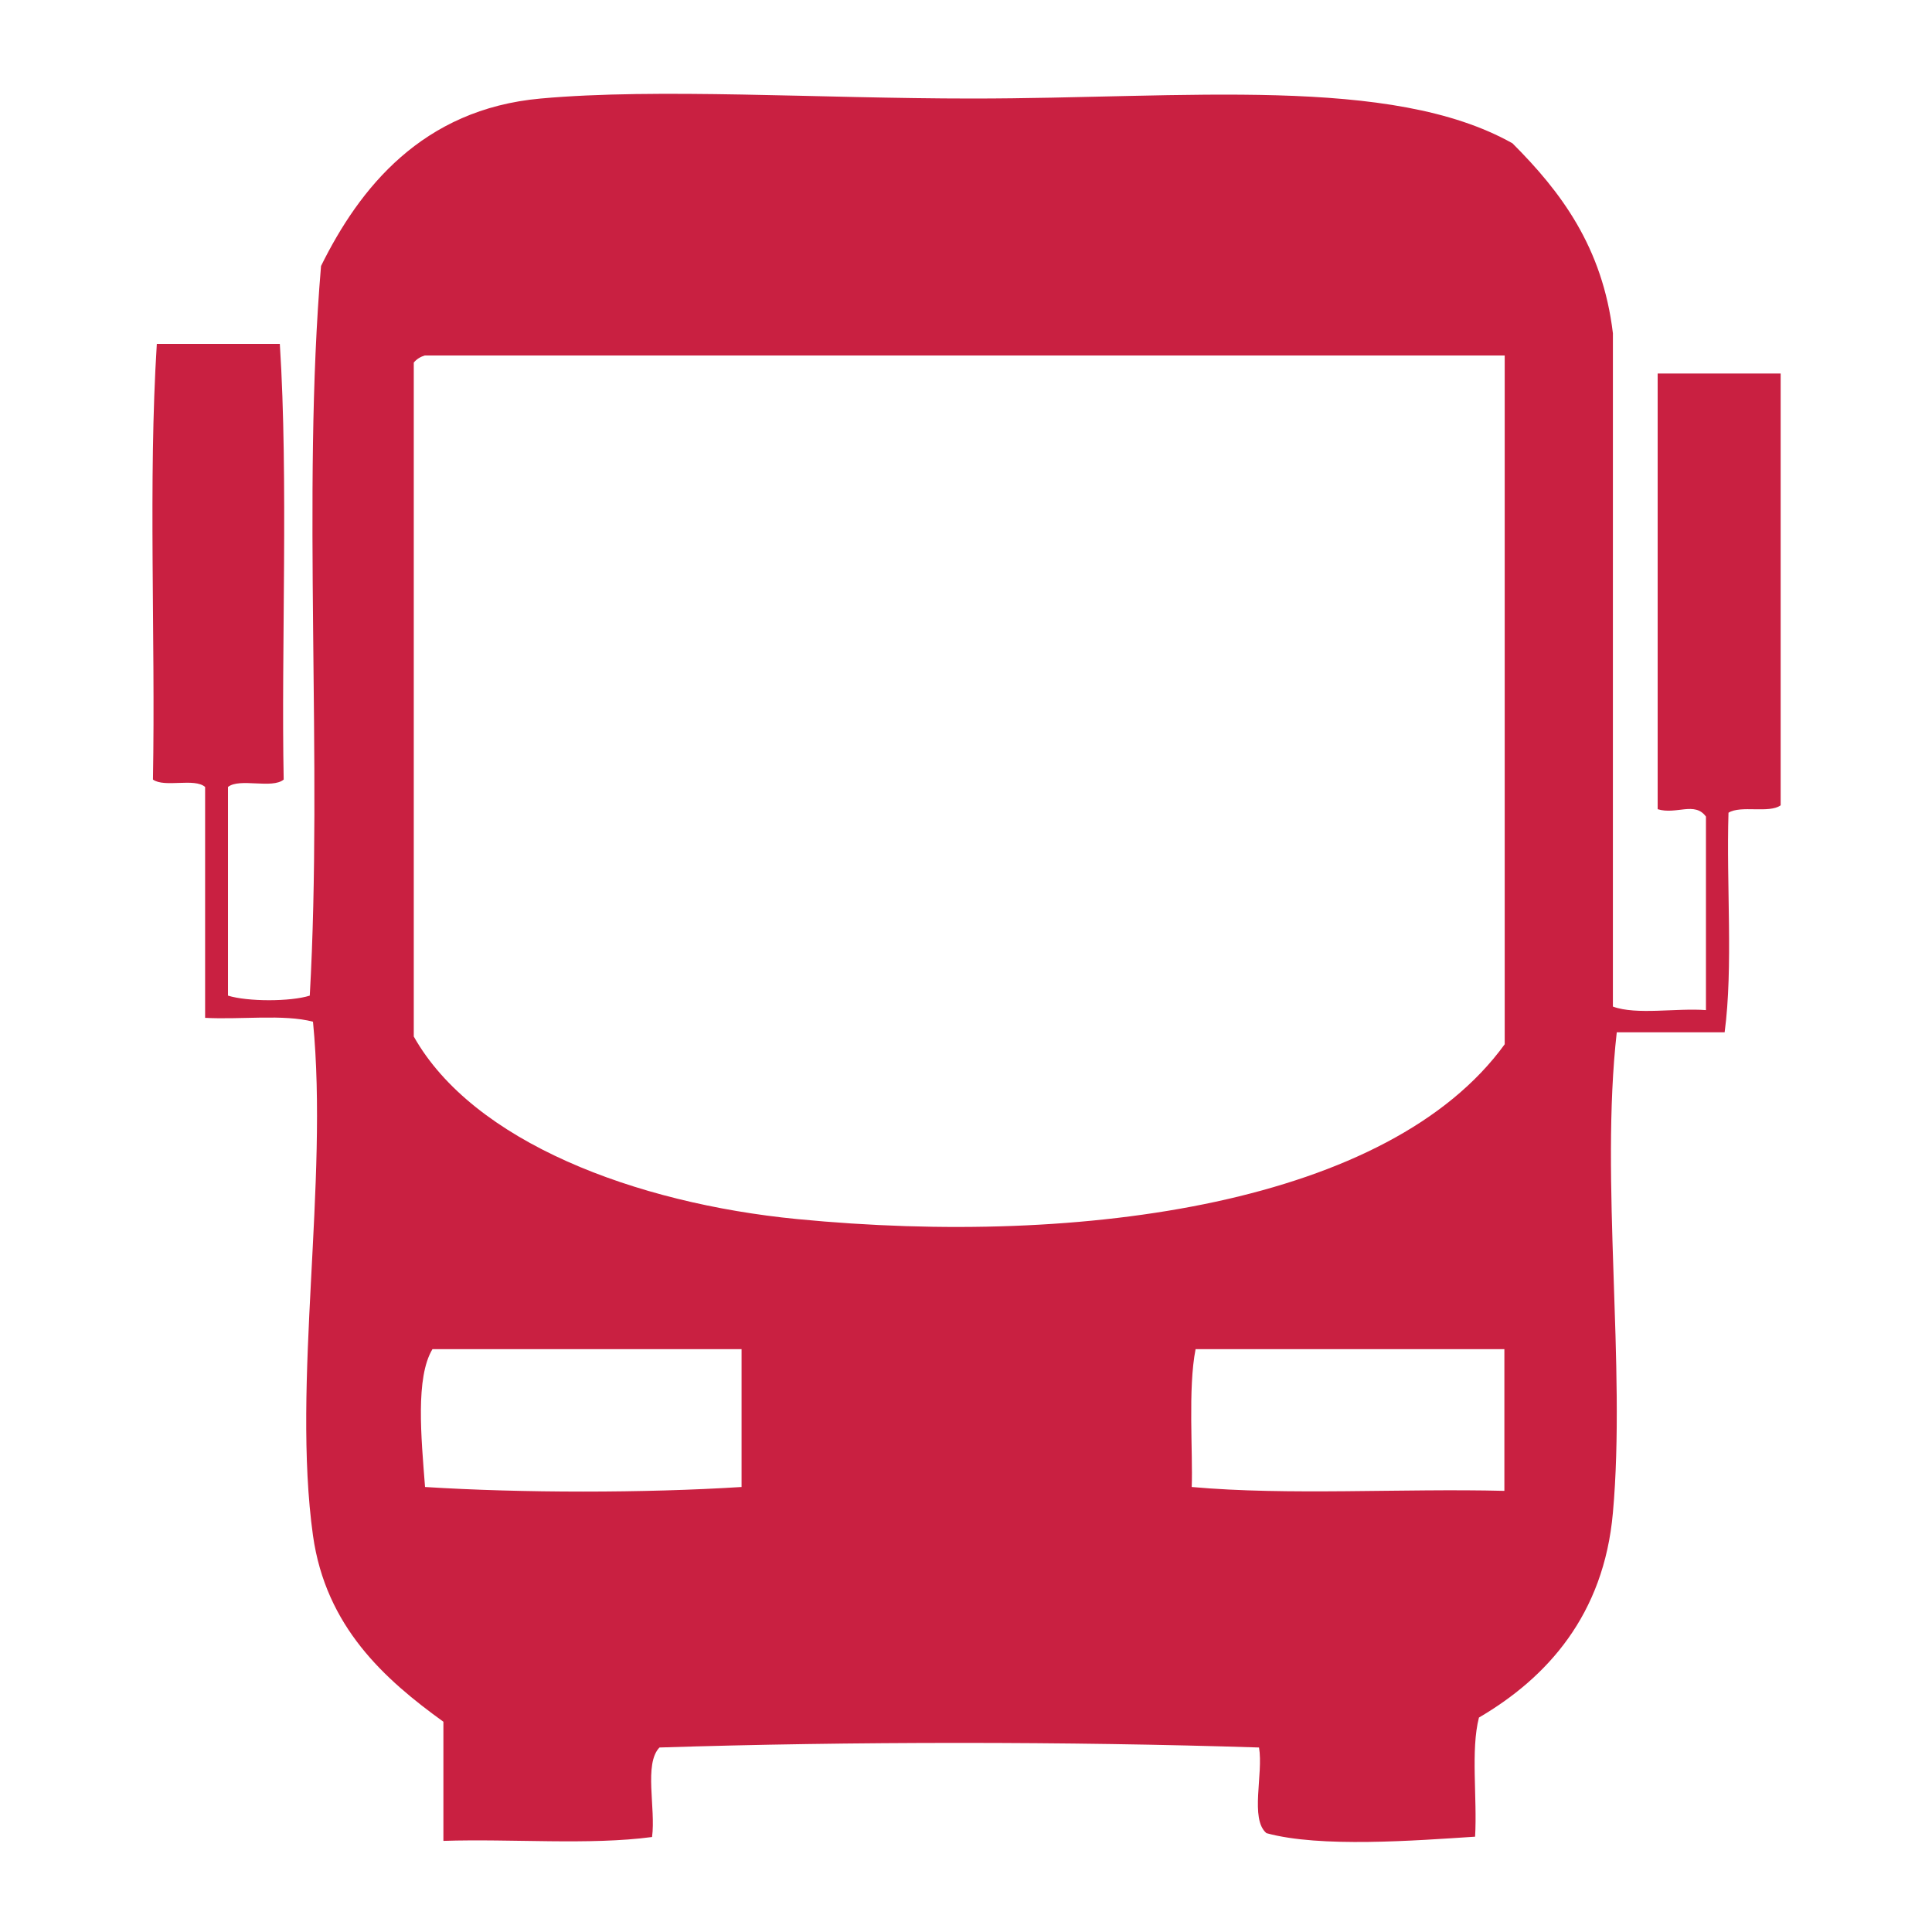 <?xml version="1.0" encoding="utf-8"?>
<!-- Generator: Adobe Illustrator 26.3.1, SVG Export Plug-In . SVG Version: 6.00 Build 0)  -->
<svg version="1.1" id="Layer_1" xmlns="http://www.w3.org/2000/svg" xmlns:xlink="http://www.w3.org/1999/xlink" x="0px" y="0px" viewBox="0 0 600 600" style="enable-background:new 0 0 600 600;" xml:space="preserve">
  <style type="text/css">
	.st0{fill-rule:evenodd;clip-rule:evenodd;fill:#C92041;}
</style>
  <path class="st0" d="M500.9,312.6c7.3,2.7,19.7,0.4,28.9,1.1c0-20,0-40.1,0-60.1c-3.5-4.8-9.2-0.5-15-2.3c0-45.1,0-90.2,0-135.3
	c12.7,0,25.4,0,38.2,0c0,44.7,0,89.4,0,134.1c-3.6,2.6-12.4-0.1-16.2,2.3c-0.7,22.4,1.5,47.8-1.2,68.2c-11.2,0-22.3,0-33.5,0
	c-5.2,46.1,2.9,103.7-1.2,149.2c-2.8,31.7-20.4,51.2-41.6,63.6c-2.6,10.1-0.5,25-1.2,37c-18.6,1.2-48.1,3.5-64.8-1.1
	c-5.2-4.4-0.9-18.4-2.3-26.6c-59.4-1.9-126.8-1.9-186.2,0c-4.9,5.1-1.1,18.9-2.3,27.8c-19.4,2.6-43.5,0.5-64.8,1.2
	c0-12.3,0-24.7,0-37c-18.3-13.2-36.5-29.5-40.5-57.8c-6.6-47.4,4.9-109.4,0-159.6c-9.1-2.4-22.5-0.6-33.5-1.2c0-23.9,0-47.8,0-71.7
	c-3.3-2.9-12.6,0.3-16.2-2.3c0.8-44.7-1.5-92.5,1.2-135.3c12.7,0,25.4,0,38.2,0c2.7,42.1,0.4,95.1,1.2,135.3
	c-3.6,3-13.7-0.6-17.3,2.3c0,21.6,0,43.2,0,64.8c6.1,1.9,19.4,1.9,25.4,0c4.1-72.6-2.5-155.9,3.5-226.6c11.9-24.1,31.4-48.7,68.2-52
	c36.4-3.3,86,0,134.1,0c66.3,0,130-7.3,167.7,13.9c15,15,28,32.2,31.2,59C500.9,173.1,500.9,242.9,500.9,312.6z M128.5,112.6
	c0,69.8,0,139.5,0,209.3c18.4,32.7,68.8,51.8,119.1,56.7c89.4,8.7,184-5,219.7-54.3c0-71.3,0-142.6,0-213.9
	c-111.8,0-223.6,0-335.4,0C130.6,110.8,129.4,111.5,128.5,112.6z M134.3,419c-5.3,8.8-3.5,27.3-2.3,42.8c30.1,1.9,68.2,1.9,98.3,0
	c0-14.3,0-28.5,0-42.8C198.3,419,166.3,419,134.3,419z M371.3,419c-2.4,12.1-0.8,32.2-1.2,42.8c30.1,2.7,65.1,0.4,97.1,1.2
	c0-14.6,0-29.3,0-44C435.3,419,403.3,419,371.3,419z" />
</svg>